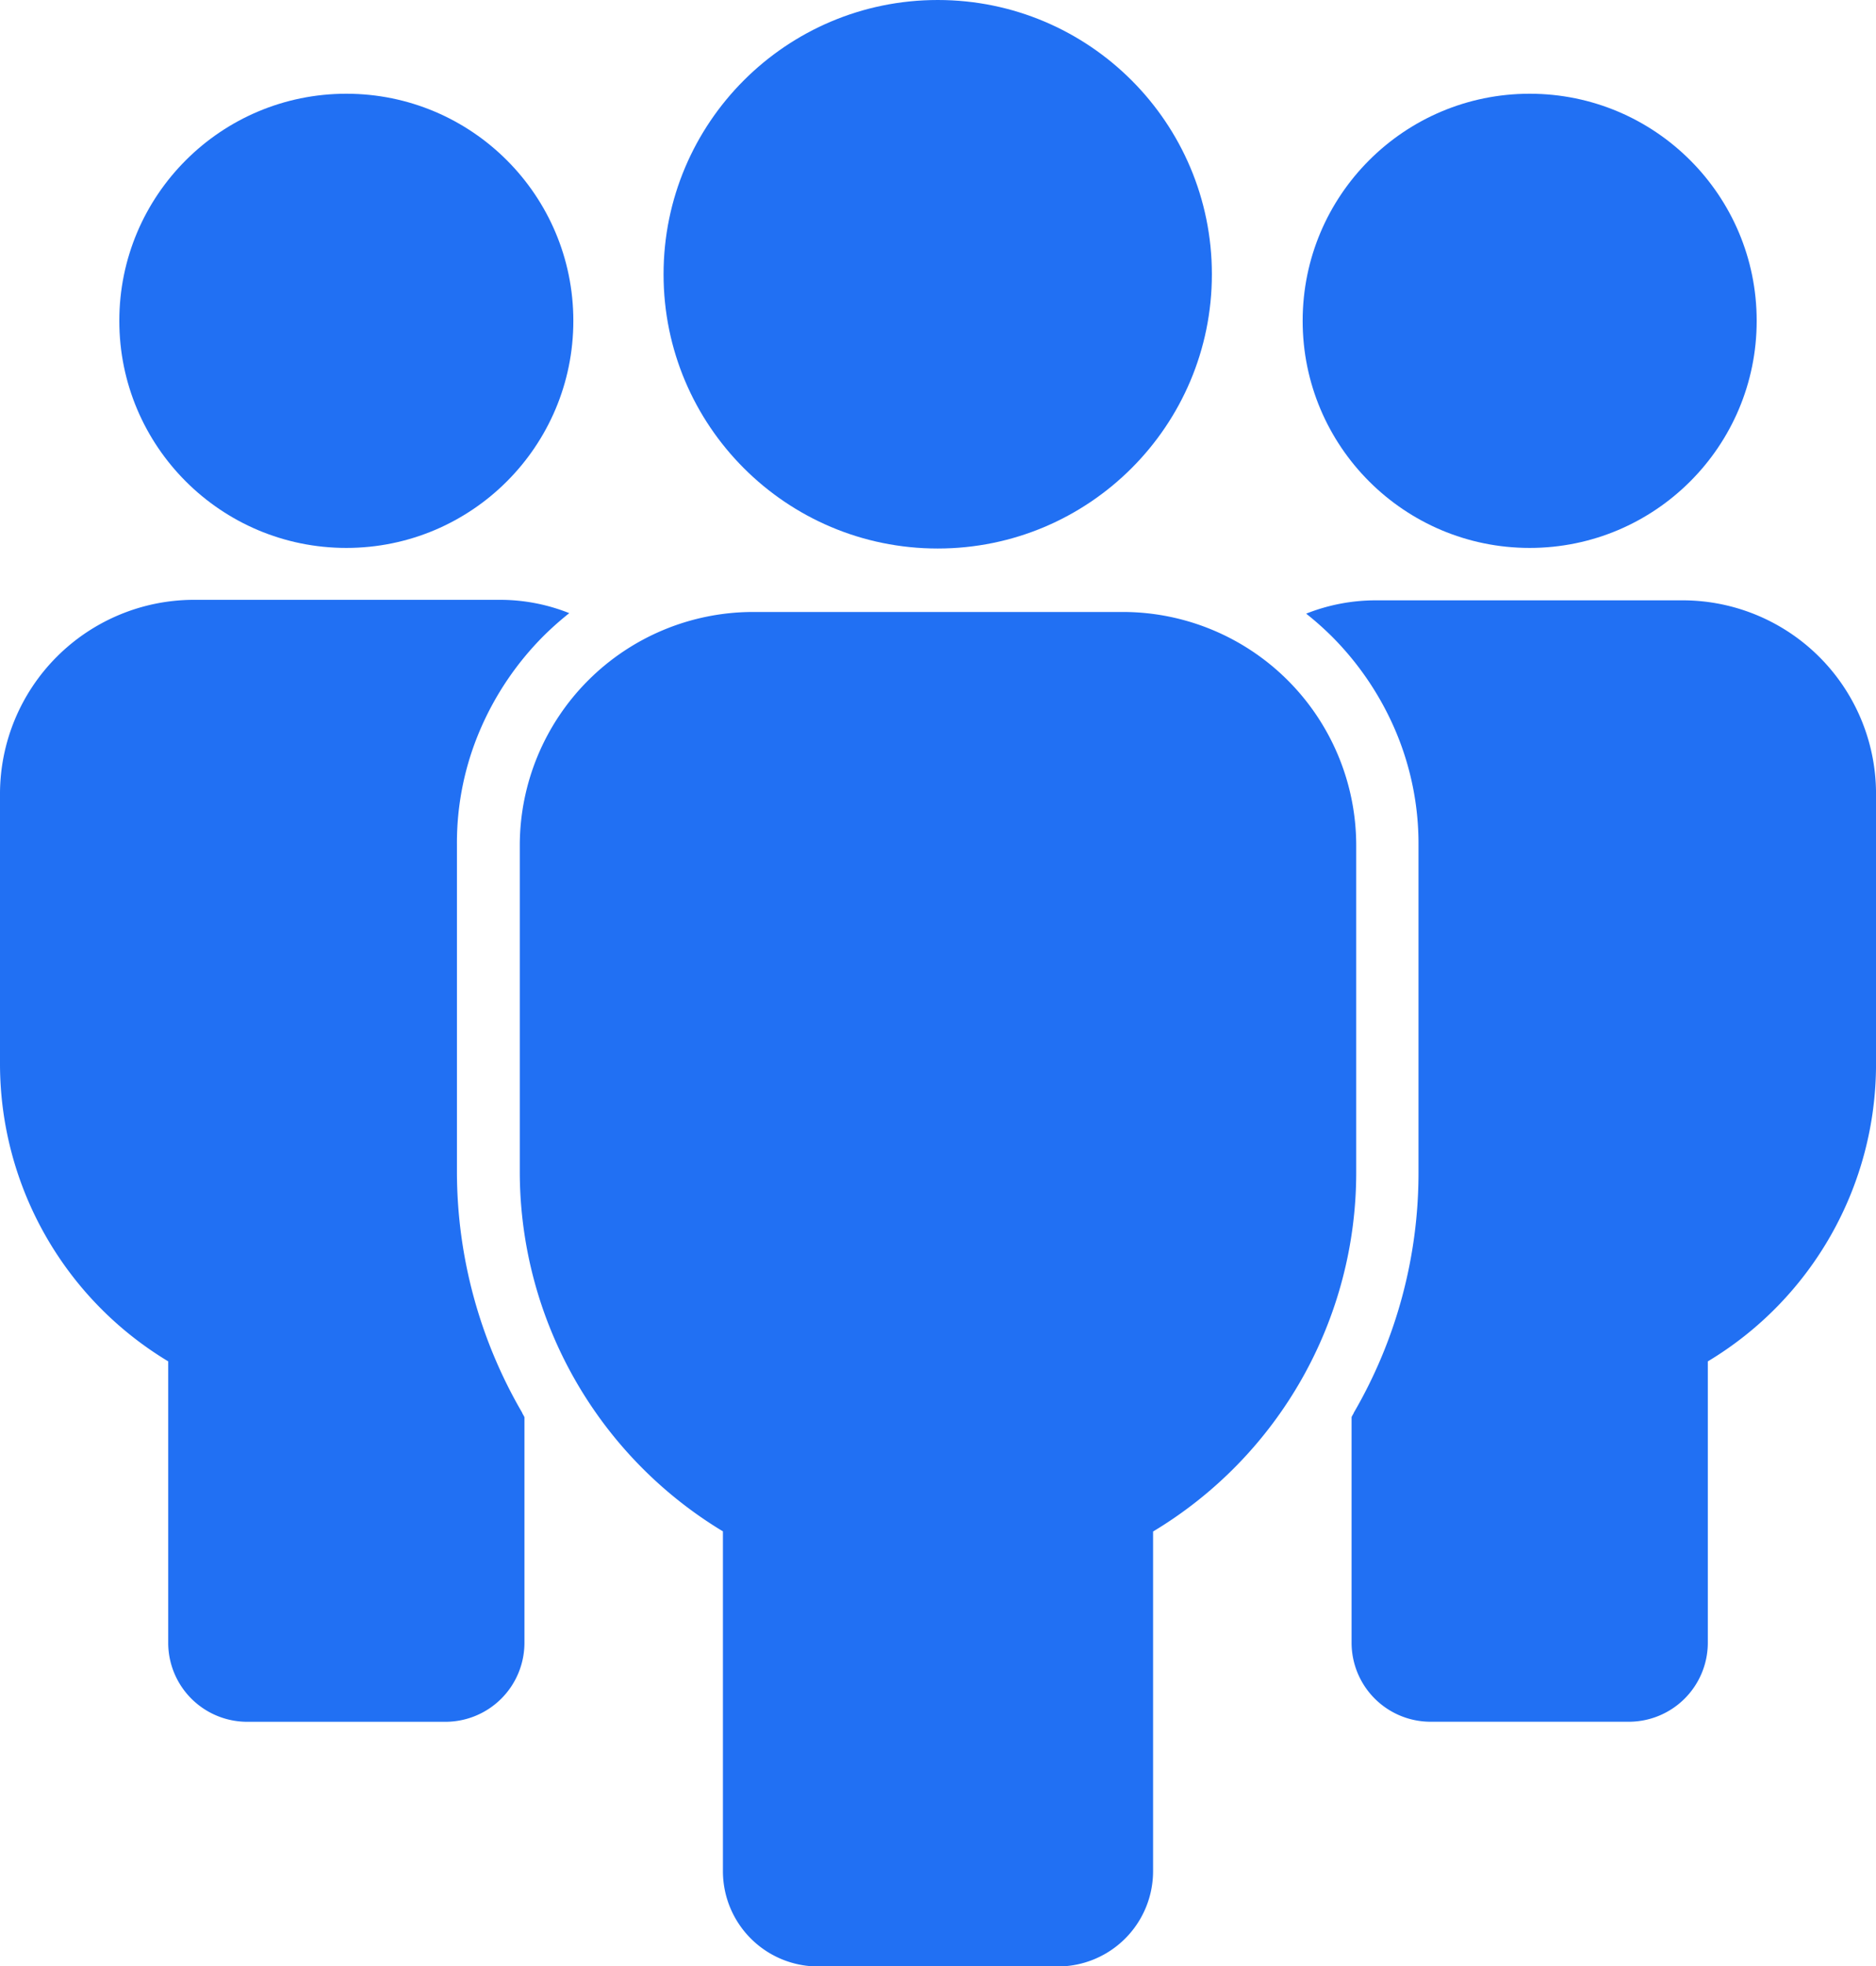 <svg id="Group_320" data-name="Group 320" xmlns="http://www.w3.org/2000/svg" width="70.473" height="73.841" viewBox="0 0 70.473 73.841">
  <path id="Path_873" data-name="Path 873" d="M120.721,113.846a8.772,8.772,0,0,0-8.746-8.746H98.046a8.772,8.772,0,0,0-8.746,8.746v12.31a15.779,15.779,0,0,0,7.631,13.469V152.4a3.579,3.579,0,0,0,3.564,3.564h9.031a3.579,3.579,0,0,0,3.564-3.564v-12.77a15.724,15.724,0,0,0,7.631-13.469Z" transform="translate(-69.774 -82.119)" fill="#2170f3"/>
  <circle id="Ellipse_4" data-name="Ellipse 4" cx="10.299" cy="10.299" r="10.299" transform="translate(24.927 0)" fill="#2170f3"/>
  <circle id="Ellipse_5" data-name="Ellipse 5" cx="8.528" cy="8.528" r="8.528" transform="translate(48.935 3.52)" fill="#2170f3"/>
  <circle id="Ellipse_6" data-name="Ellipse 6" cx="8.528" cy="8.528" r="8.528" transform="translate(4.482 3.52)" fill="#2170f3"/>
  <path id="Path_874" data-name="Path 874" d="M17.165,124.494v-12.31a10.764,10.764,0,0,1,.875-4.308,11.266,11.266,0,0,1,2.383-3.52,11.67,11.67,0,0,1,.962-.853,7.006,7.006,0,0,0-2.624-.5H7.238A7.293,7.293,0,0,0,0,110.259v10.189A13.042,13.042,0,0,0,6.319,131.6v10.583a2.968,2.968,0,0,0,2.952,2.952h7.478a2.968,2.968,0,0,0,2.952-2.952V133.7c-.022-.066-.066-.109-.087-.175A18,18,0,0,1,17.165,124.494Z" transform="translate(0 -80.478)" fill="#2170f3"/>
  <path id="Path_875" data-name="Path 875" d="M238.547,103.1H227.024a7.09,7.09,0,0,0-2.624.5,11.673,11.673,0,0,1,.962.853,11.266,11.266,0,0,1,2.383,3.52,10.84,10.84,0,0,1,.875,4.308v12.31a17.9,17.9,0,0,1-2.427,9.009c-.022.066-.066.109-.087.175v8.484a2.968,2.968,0,0,0,2.952,2.952h7.478a2.968,2.968,0,0,0,2.952-2.952V131.679a13.015,13.015,0,0,0,6.319-11.152V110.338A7.265,7.265,0,0,0,238.547,103.1Z" transform="translate(-175.333 -80.556)" fill="#2170f3"/>
</svg>
